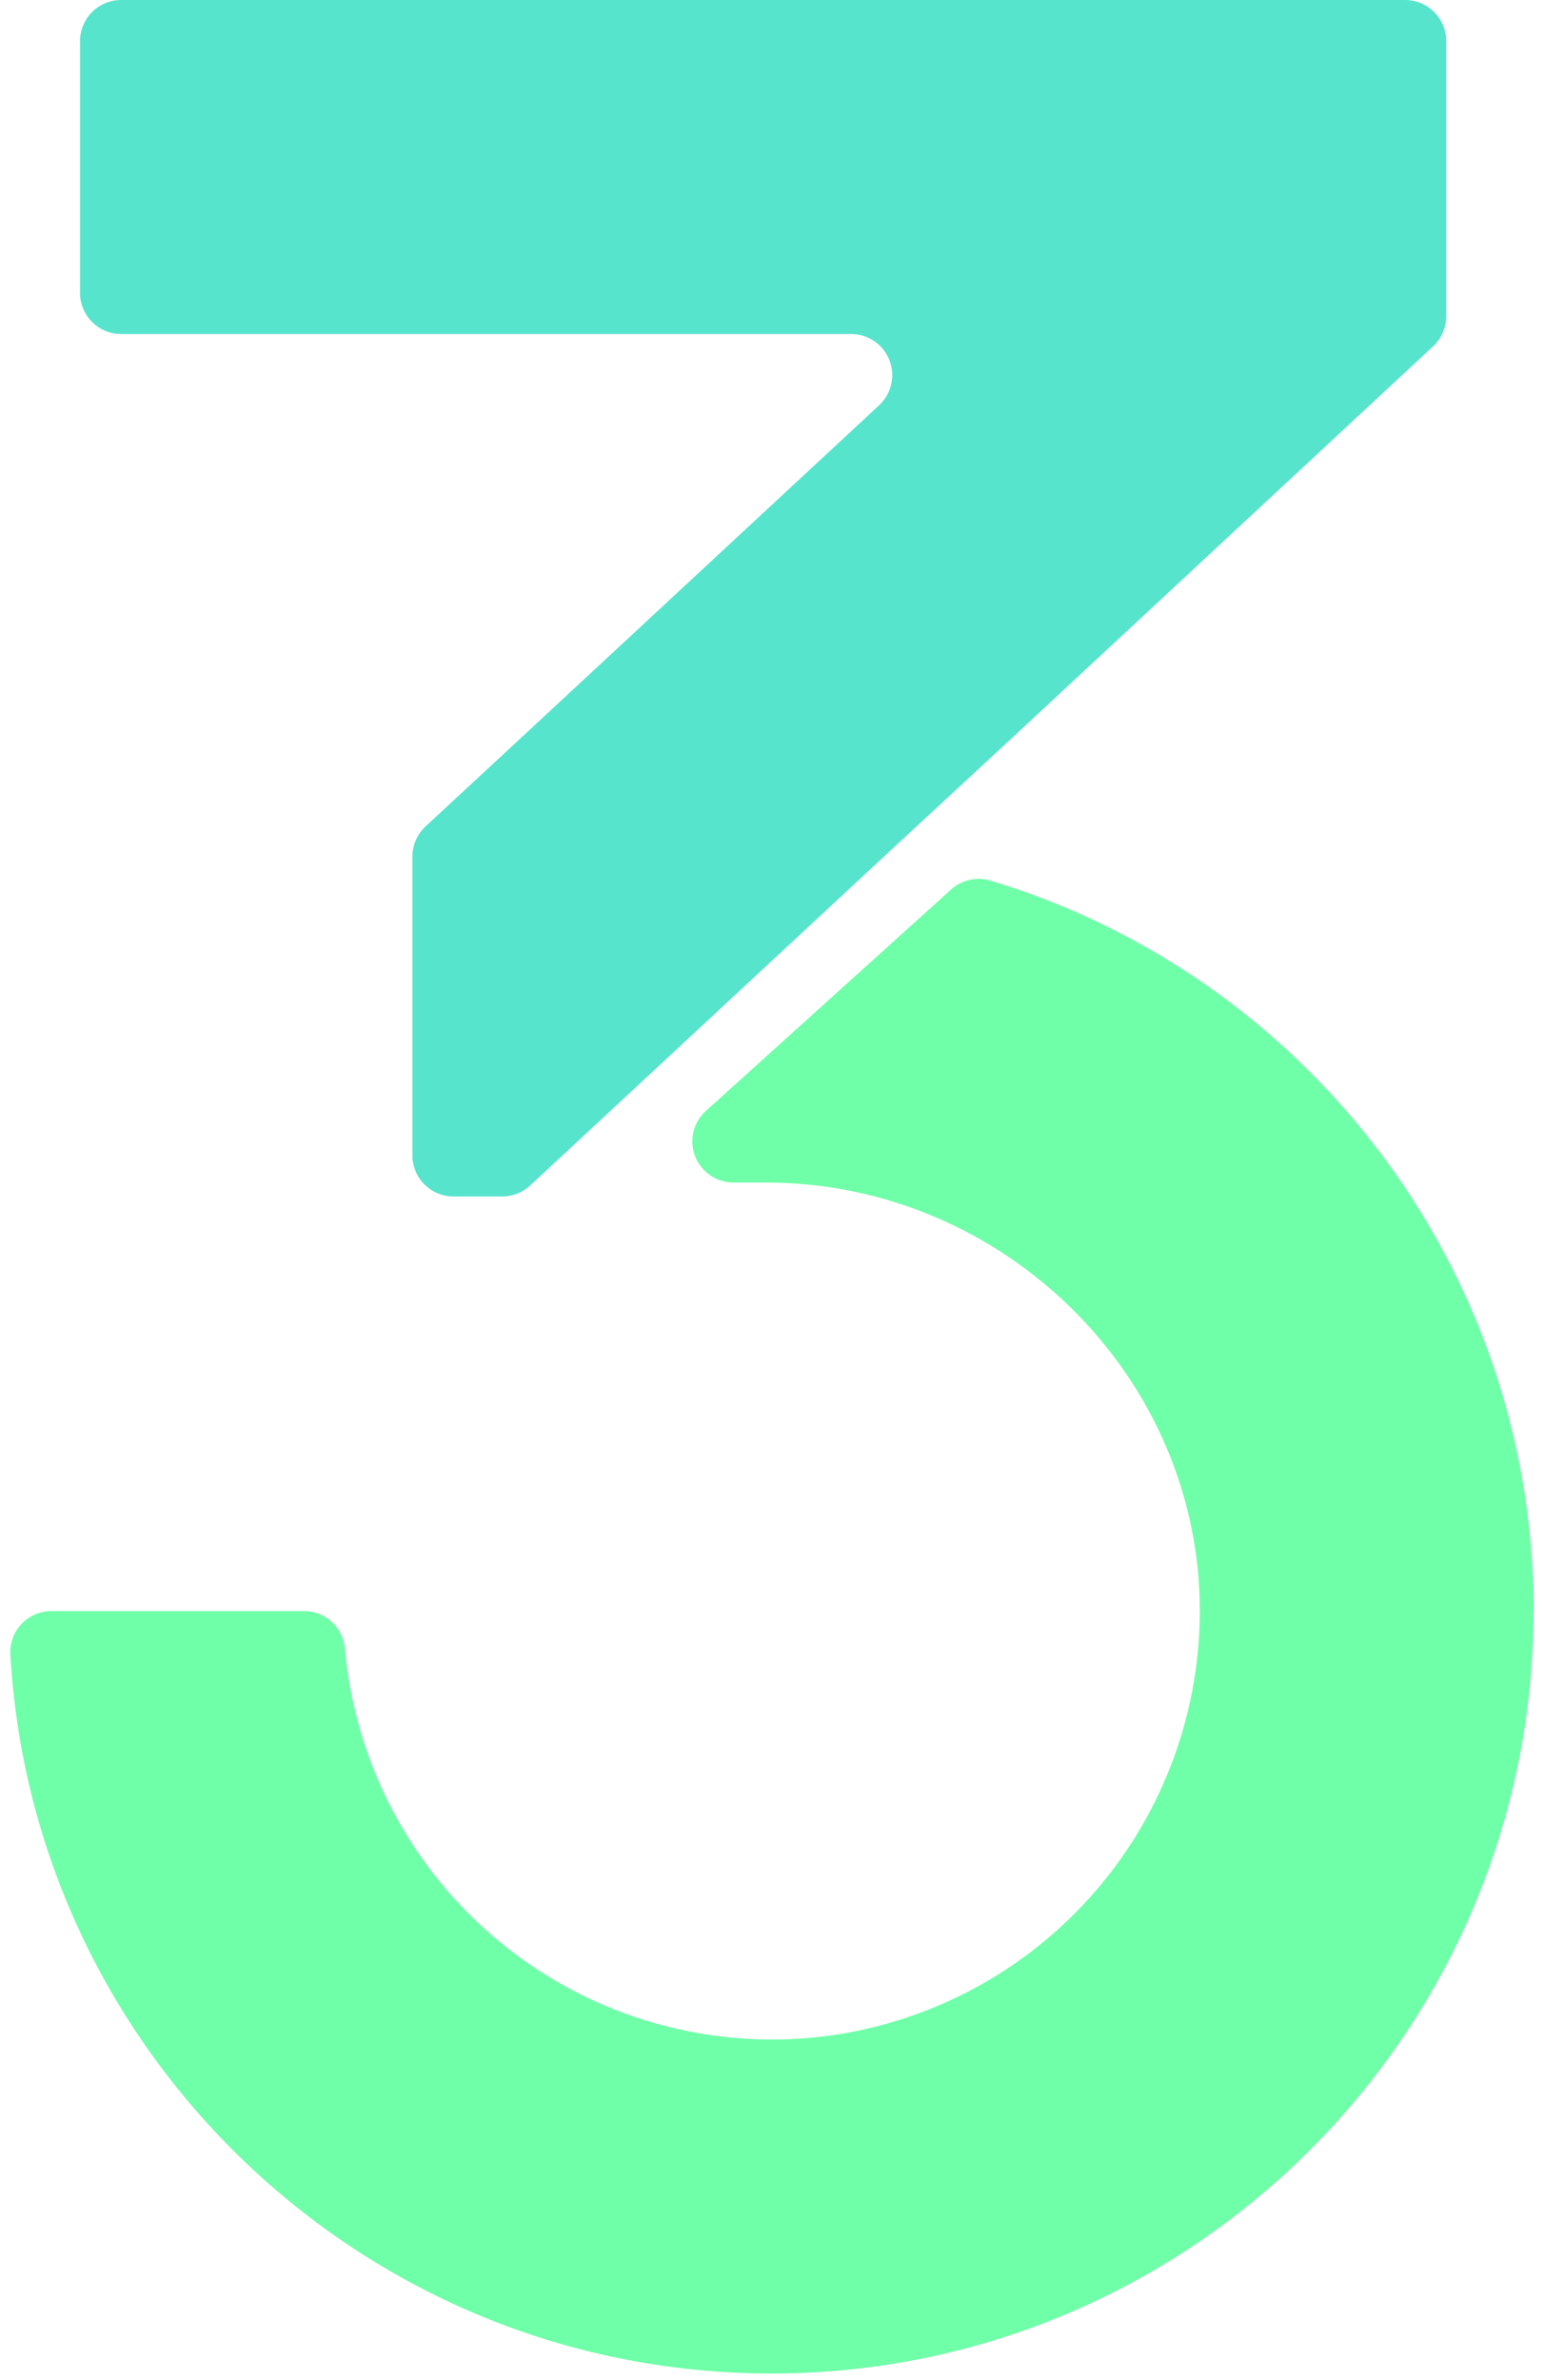 <svg width="98" height="151" viewBox="0 0 98 151" fill="none" xmlns="http://www.w3.org/2000/svg">
<path d="M97.346 102.215C97.346 80.37 82.788 61.857 62.867 55.871C62.437 55.742 61.981 55.726 61.543 55.825C61.105 55.923 60.699 56.134 60.366 56.435L44.804 70.481C44.413 70.834 44.137 71.298 44.015 71.811C43.892 72.324 43.928 72.862 44.117 73.354C44.306 73.846 44.64 74.269 45.075 74.568C45.51 74.867 46.025 75.026 46.552 75.026H48.622C63.663 75.026 76.238 87.331 76.153 102.368C76.108 109.077 73.587 115.532 69.074 120.496C64.561 125.459 58.374 128.582 51.7 129.264C50.794 129.355 49.885 129.401 48.974 129.401C48.41 129.401 47.853 129.378 47.295 129.345C40.797 128.935 34.661 126.209 30 121.663C25.338 117.117 22.46 111.052 21.887 104.566C21.823 103.919 21.521 103.319 21.038 102.884C20.556 102.448 19.928 102.209 19.278 102.212H3.266C2.911 102.211 2.56 102.283 2.234 102.423C1.907 102.563 1.613 102.768 1.369 103.026C1.125 103.283 0.936 103.588 0.814 103.921C0.691 104.255 0.638 104.609 0.658 104.964C2.06 129.812 22.297 149.704 47.282 150.558C47.84 150.577 48.401 150.59 48.961 150.59C49.876 150.59 50.785 150.564 51.687 150.512C77.102 149.094 97.333 127.973 97.333 102.212L97.346 102.215Z" fill="#6FFFA8"/>
<path d="M32.634 47.218L27.009 52.434C26.746 52.678 26.537 52.974 26.393 53.303C26.249 53.632 26.175 53.986 26.175 54.345V73.301C26.175 73.993 26.45 74.657 26.939 75.146C27.428 75.635 28.091 75.91 28.783 75.91H31.881C32.539 75.909 33.172 75.66 33.654 75.212L56.109 54.345L56.187 54.273L64.159 46.892L90.96 21.975C91.223 21.732 91.433 21.436 91.576 21.107C91.72 20.778 91.794 20.424 91.794 20.065V2.608C91.794 1.917 91.52 1.253 91.031 0.764C90.541 0.275 89.878 0 89.186 0H7.688C6.996 0 6.333 0.275 5.844 0.764C5.354 1.253 5.08 1.917 5.08 2.608V18.585C5.08 19.276 5.354 19.94 5.844 20.429C6.333 20.918 6.996 21.193 7.688 21.193H54.022C54.546 21.193 55.058 21.35 55.492 21.645C55.925 21.94 56.259 22.359 56.451 22.847C56.643 23.334 56.683 23.869 56.567 24.38C56.451 24.891 56.183 25.355 55.799 25.712L32.634 47.218Z" fill="#57E4CD"/>
</svg>
